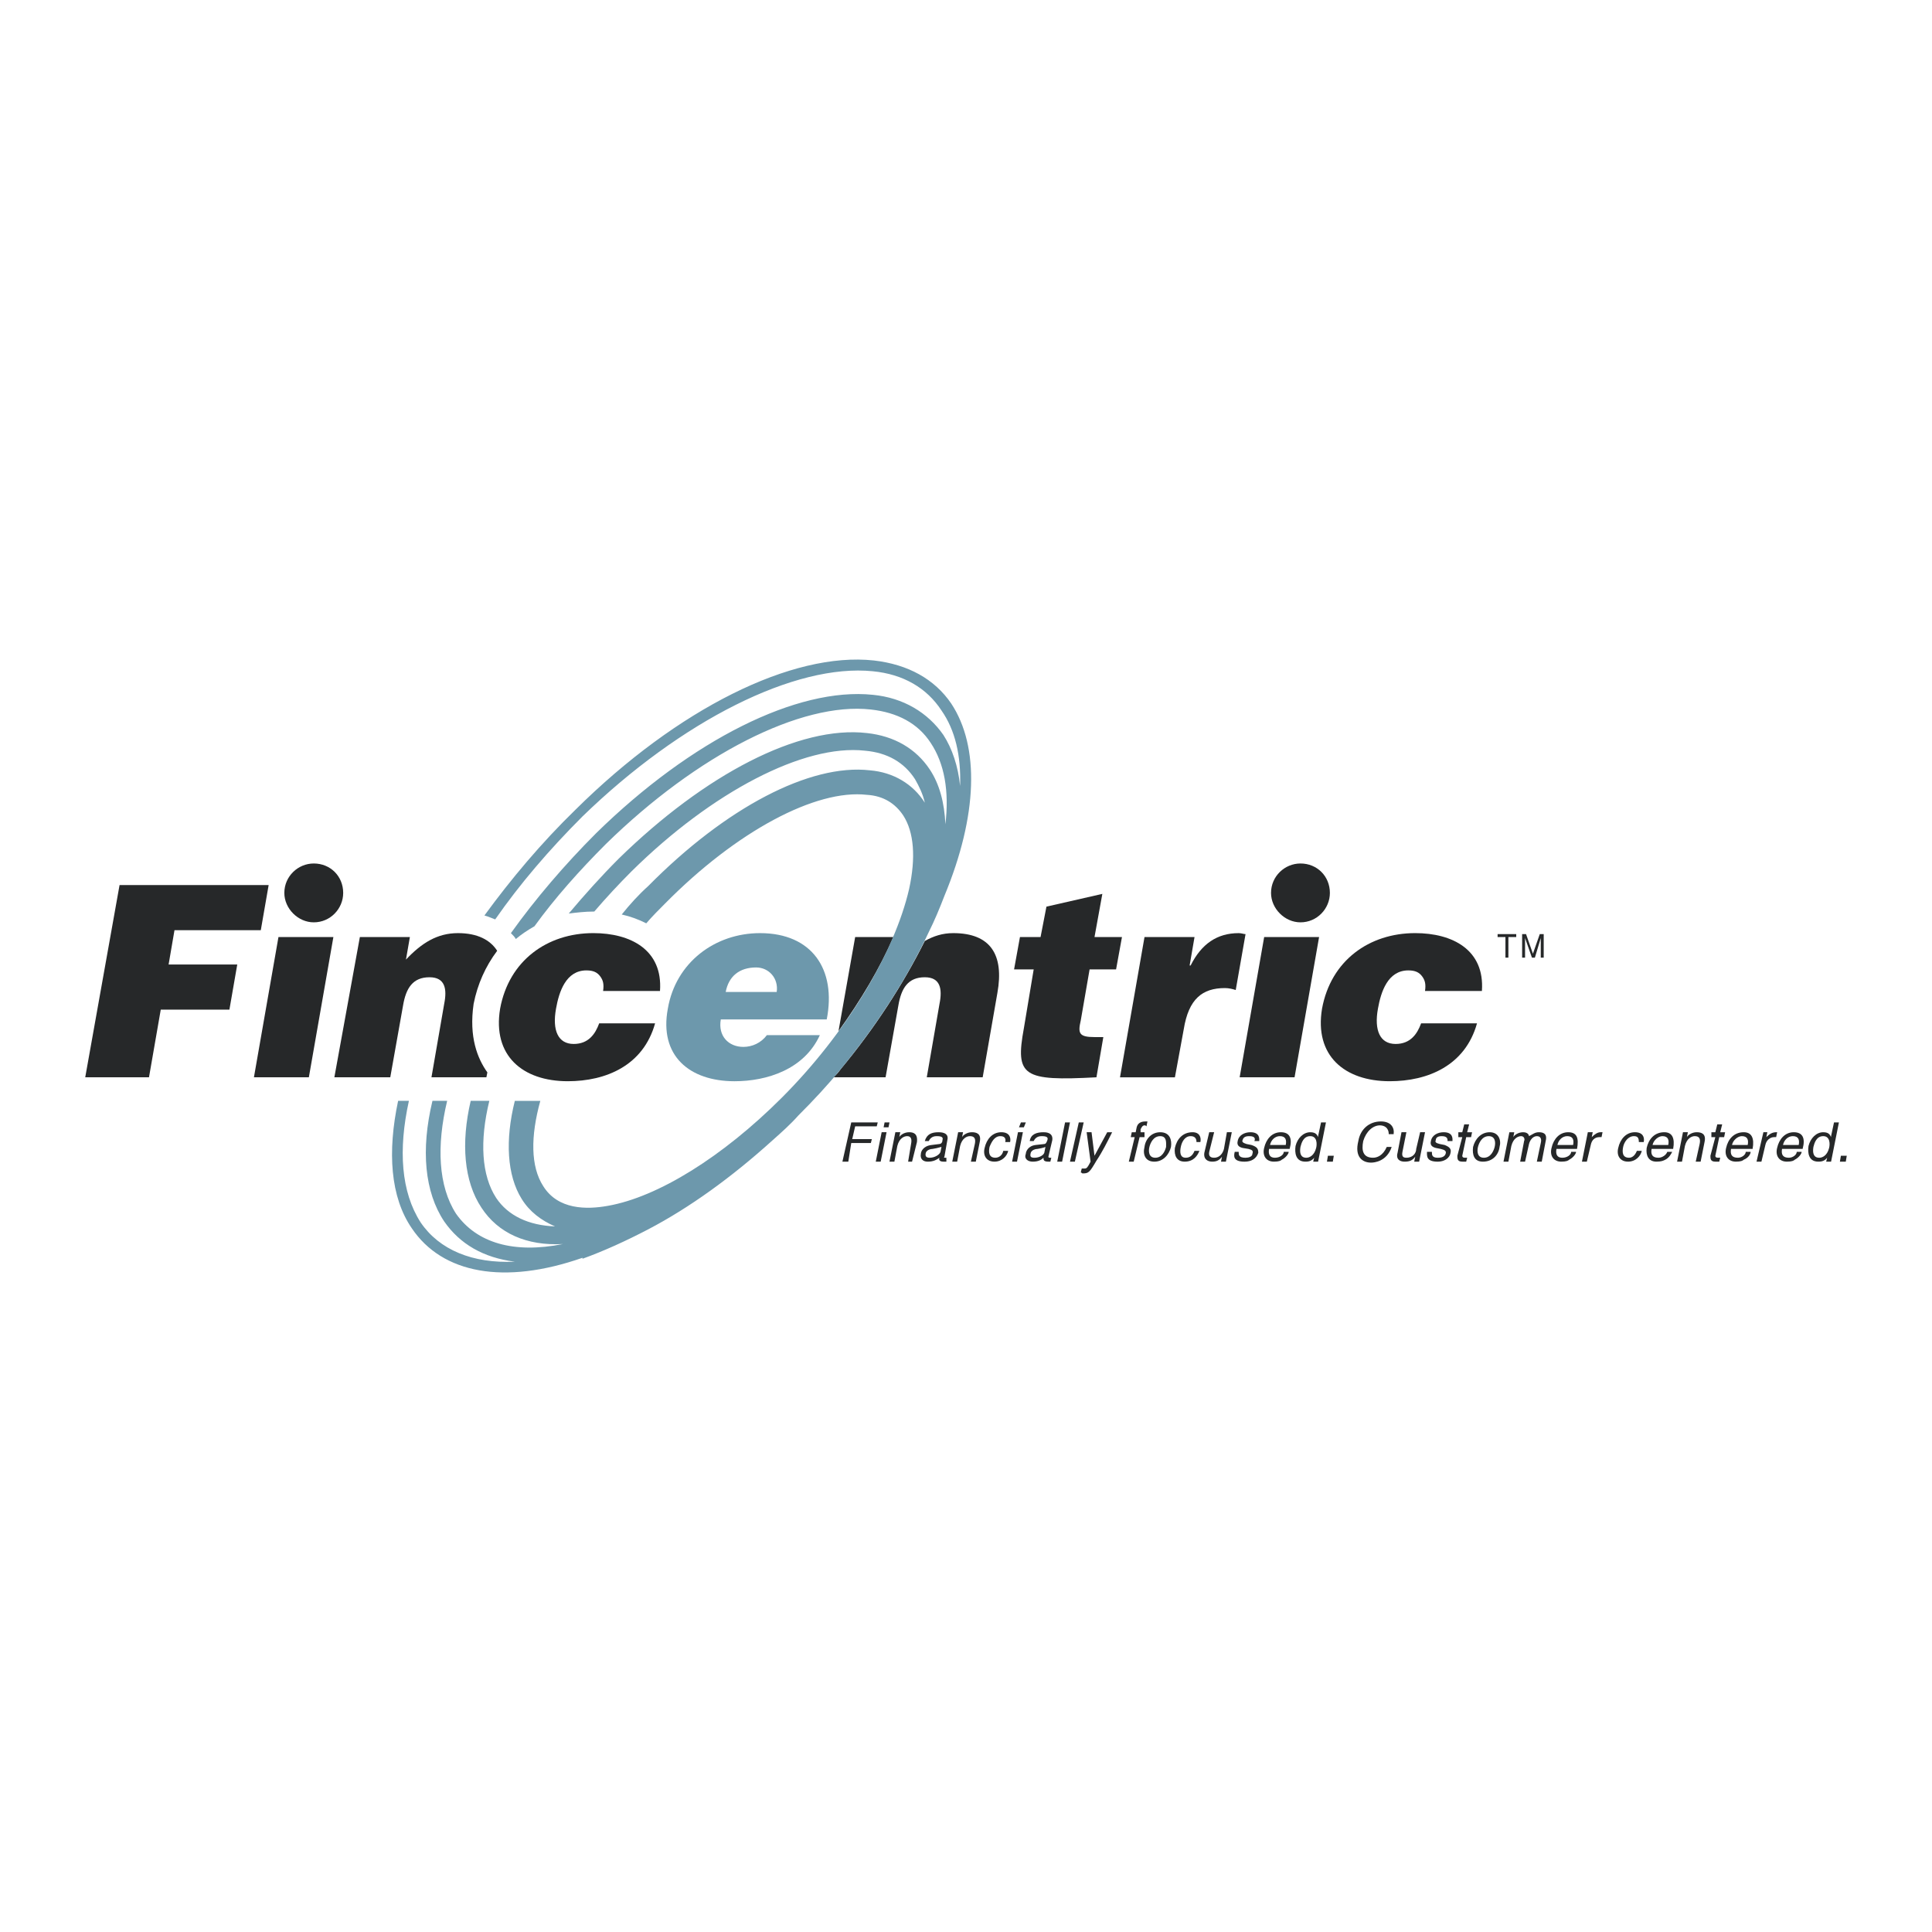 <?xml version="1.0" encoding="utf-8"?>
<!-- Generator: Adobe Illustrator 13.0.0, SVG Export Plug-In . SVG Version: 6.00 Build 14948)  -->
<!DOCTYPE svg PUBLIC "-//W3C//DTD SVG 1.0//EN" "http://www.w3.org/TR/2001/REC-SVG-20010904/DTD/svg10.dtd">
<svg version="1.0" id="Layer_1" xmlns="http://www.w3.org/2000/svg" xmlns:xlink="http://www.w3.org/1999/xlink" x="0px" y="0px"
	 width="192.756px" height="192.756px" viewBox="0 0 192.756 192.756" enable-background="new 0 0 192.756 192.756"
	 xml:space="preserve">
<g>
	<polygon fill-rule="evenodd" clip-rule="evenodd" fill="#FFFFFF" points="0,0 192.756,0 192.756,192.756 0,192.756 0,0 	"/>
	<polygon fill-rule="evenodd" clip-rule="evenodd" fill="#262829" points="123.68,107.482 126.126,93.49 131.605,93.49 
		129.159,107.482 123.68,107.482 	"/>
	<path fill-rule="evenodd" clip-rule="evenodd" fill="#262829" d="M142.174,98.871c0.099-0.684,0-1.076-0.293-1.467
		c-0.294-0.393-0.686-0.587-1.37-0.587c-2.055,0-2.74,2.152-3.033,3.816c-0.392,2.152,0.195,3.523,1.761,3.523
		c1.468,0,2.153-0.979,2.545-2.055h5.577c-1.174,4.207-4.893,5.773-8.709,5.773c-4.501,0-7.535-2.545-6.752-7.242
		c0.881-4.794,4.697-7.535,9.296-7.535c3.719,0,6.948,1.664,6.654,5.773H142.174L142.174,98.871z"/>
	<path fill-rule="evenodd" clip-rule="evenodd" fill="#262829" d="M109.393,107.482c-7.339,0.393-8.122-0.098-7.241-4.893
		l0.979-5.871h-1.957l0.587-3.229h2.056l0.587-3.034l5.577-1.272l-0.782,4.306h2.74l-0.588,3.229h-2.642l-0.881,5.088
		c-0.294,1.273-0.196,1.664,1.37,1.664h0.881L109.393,107.482L109.393,107.482z"/>
	<path fill-rule="evenodd" clip-rule="evenodd" fill="#262829" d="M114.188,93.49h4.99l-0.489,2.838h0.099
		c1.076-2.153,2.642-3.229,4.795-3.229c0.293,0,0.489,0.098,0.685,0.098l-0.979,5.578c-0.293-0.098-0.685-0.195-1.076-0.195
		c-2.251,0-3.621,1.076-4.11,4.109l-0.881,4.795h-5.479L114.188,93.49L114.188,93.49z"/>
	<path fill-rule="evenodd" clip-rule="evenodd" fill="#262829" d="M132.683,89.086c0,1.566-1.272,2.936-2.936,2.936
		c-1.566,0-2.936-1.37-2.936-2.936c0-1.663,1.369-2.936,2.936-2.936C131.41,86.15,132.683,87.423,132.683,89.086L132.683,89.086z"/>
	<polygon fill-rule="evenodd" clip-rule="evenodd" fill="#262829" points="151.275,93.196 151.275,93.49 150.492,93.49 
		150.492,95.544 150.198,95.544 150.198,93.49 149.416,93.49 149.416,93.196 151.275,93.196 	"/>
	<path fill-rule="evenodd" clip-rule="evenodd" fill="#262829" d="M151.862,93.196h0.392l0.685,1.957l0.685-1.957h0.392v2.349
		h-0.293v-1.37c0,0,0-0.098,0-0.195s0-0.294,0-0.392l-0.588,1.957h-0.293l-0.686-1.957v0.098c0,0,0,0.098,0,0.294
		c0,0.098,0,0.195,0,0.195v1.37h-0.293V93.196L151.862,93.196z"/>
	<polygon fill-rule="evenodd" clip-rule="evenodd" fill="#262829" points="8.504,107.482 11.929,88.303 26.803,88.303 26.02,92.805 
		17.409,92.805 16.822,96.229 23.671,96.229 22.889,100.73 16.039,100.73 14.865,107.482 8.504,107.482 	"/>
	<polygon fill-rule="evenodd" clip-rule="evenodd" fill="#262829" points="25.335,107.482 27.782,93.49 33.262,93.49 
		30.815,107.482 25.335,107.482 	"/>
	<path fill-rule="evenodd" clip-rule="evenodd" fill="#262829" d="M47.255,100.145c0.391-1.957,1.174-3.719,2.348-5.285
		c-0.685-1.077-1.957-1.762-3.914-1.762c-2.055,0-3.621,0.979-5.187,2.642l0.392-2.25h-4.991l-2.544,13.993h5.578l1.272-7.143
		c0.293-1.762,0.979-2.838,2.642-2.838c1.566,0,1.761,1.174,1.468,2.643l-1.272,7.338h5.48l0.098-0.488
		C47.646,105.623,46.766,103.471,47.255,100.145L47.255,100.145z"/>
	<path fill-rule="evenodd" clip-rule="evenodd" fill="#262829" d="M60.172,98.871c0.098-0.684,0-1.076-0.294-1.467
		c-0.293-0.393-0.685-0.587-1.37-0.587c-2.055,0-2.74,2.152-3.033,3.816c-0.392,2.152,0.196,3.523,1.761,3.523
		c1.468,0,2.153-0.979,2.544-2.055h5.578c-1.174,4.207-4.893,5.773-8.709,5.773c-4.501,0-7.535-2.545-6.752-7.242
		c0.881-4.794,4.697-7.535,9.297-7.535c3.718,0,6.947,1.664,6.654,5.773H60.172L60.172,98.871z"/>
	<path fill-rule="evenodd" clip-rule="evenodd" fill="#6D98AC" d="M71.914,101.709c-0.293,1.664,0.783,2.74,2.251,2.74
		c0.88,0,1.761-0.391,2.348-1.174h5.284c-1.565,3.424-5.284,4.6-8.513,4.6c-4.501,0-7.535-2.545-6.654-7.242
		c0.783-4.599,4.697-7.535,9.199-7.535c5.186,0,7.632,3.621,6.654,8.611H71.914L71.914,101.709z M77.492,98.969
		c0.196-1.369-0.783-2.446-2.055-2.446c-1.664,0-2.74,0.881-3.034,2.446H77.492L77.492,98.969z"/>
	<path fill-rule="evenodd" clip-rule="evenodd" fill="#262829" d="M34.24,89.086c0,1.566-1.272,2.936-2.936,2.936
		c-1.565,0-2.936-1.37-2.936-2.936c0-1.663,1.37-2.936,2.936-2.936C32.968,86.15,34.24,87.423,34.24,89.086L34.24,89.086z"/>
	<path fill-rule="evenodd" clip-rule="evenodd" fill="#262829" d="M95.106,93.098c-1.077,0-1.957,0.294-2.838,0.783
		c-2.153,4.306-4.991,8.708-8.416,12.818c-0.196,0.295-0.392,0.49-0.685,0.783h5.187l1.272-7.143
		c0.293-1.762,0.979-2.838,2.642-2.838c1.565,0,1.761,1.174,1.468,2.643l-1.272,7.338h5.578l1.468-8.416
		C100.194,95.251,98.824,93.098,95.106,93.098L95.106,93.098z"/>
	<path fill-rule="evenodd" clip-rule="evenodd" fill="#262829" d="M85.32,93.49l-1.664,9.393c2.25-3.131,4.11-6.262,5.48-9.393
		H85.32L85.32,93.49z"/>
	<polygon fill-rule="evenodd" clip-rule="evenodd" fill="#262829" points="84.636,115.898 84.048,115.898 84.929,111.984 
		87.571,111.984 87.473,112.375 85.32,112.375 85.027,113.648 86.984,113.648 86.886,114.039 84.929,114.039 84.636,115.898 	"/>
	<path fill-rule="evenodd" clip-rule="evenodd" fill="#262829" d="M87.865,115.898h-0.489l0.587-2.936h0.489L87.865,115.898
		L87.865,115.898z M88.158,112.473l0.098-0.488h0.489l-0.098,0.488H88.158L88.158,112.473z"/>
	<path fill-rule="evenodd" clip-rule="evenodd" fill="#262829" d="M90.996,115.898h-0.392l0.293-1.762
		c0.098-0.488,0-0.783-0.391-0.783c-0.293,0-0.783,0.197-0.979,0.979l-0.293,1.566h-0.49l0.587-2.936h0.489l-0.098,0.488l0,0
		c0.098-0.195,0.489-0.488,0.979-0.488c0.391,0,0.88,0.098,0.783,0.979L90.996,115.898L90.996,115.898z"/>
	<path fill-rule="evenodd" clip-rule="evenodd" fill="#262829" d="M92.268,113.844c0.196-0.686,0.685-0.881,1.37-0.881
		c0.195,0,1.076,0,0.88,0.783l-0.293,1.662c-0.098,0.1,0,0.1,0.098,0.1h0.098v0.391c-0.098,0-0.196,0-0.293,0
		c-0.392,0-0.489-0.195-0.392-0.391c-0.293,0.195-0.587,0.391-1.174,0.391c-0.489,0-0.783-0.293-0.685-0.783
		c0-0.195,0.196-0.783,1.077-0.881l0.783-0.098c0.098,0,0.293-0.098,0.293-0.391c0.098-0.295-0.098-0.393-0.587-0.393
		s-0.685,0.295-0.783,0.49H92.268L92.268,113.844z M93.932,114.43c-0.098,0-0.293,0.1-0.881,0.197c-0.196,0-0.587,0.098-0.685,0.391
		c-0.098,0.391,0.098,0.49,0.392,0.49c0.489,0,0.979-0.295,1.076-0.588L93.932,114.43L93.932,114.43z"/>
	<path fill-rule="evenodd" clip-rule="evenodd" fill="#262829" d="M97.356,115.898h-0.489l0.392-1.762
		c0.098-0.488,0-0.783-0.489-0.783c-0.294,0-0.783,0.197-0.979,0.979l-0.294,1.566h-0.489l0.587-2.936h0.489l-0.098,0.488l0,0
		c0.098-0.195,0.489-0.488,0.979-0.488c0.392,0,0.979,0.098,0.783,0.979L97.356,115.898L97.356,115.898z"/>
	<path fill-rule="evenodd" clip-rule="evenodd" fill="#262829" d="M100.292,113.941c0.099-0.391-0.098-0.588-0.489-0.588
		c-0.587,0-0.881,0.588-1.076,1.076c-0.098,0.49-0.098,1.078,0.587,1.078c0.294,0,0.686-0.197,0.783-0.686h0.489
		c-0.098,0.488-0.587,1.076-1.37,1.076s-1.174-0.588-0.979-1.369c0.195-0.881,0.783-1.566,1.663-1.566
		c0.783,0,0.979,0.488,0.881,0.979H100.292L100.292,113.941z"/>
	<path fill-rule="evenodd" clip-rule="evenodd" fill="#262829" d="M101.467,115.898h-0.489l0.587-2.936h0.489L101.467,115.898
		L101.467,115.898z M101.662,112.473l0.196-0.488h0.489l-0.196,0.488H101.662L101.662,112.473z"/>
	<path fill-rule="evenodd" clip-rule="evenodd" fill="#262829" d="M102.738,113.844c0.099-0.686,0.686-0.881,1.37-0.881
		c0.196,0,0.979,0,0.881,0.783l-0.392,1.662c0,0.1,0.098,0.1,0.196,0.1h0.098l-0.098,0.391c0,0-0.099,0-0.196,0
		c-0.489,0-0.489-0.195-0.489-0.391c-0.195,0.195-0.489,0.391-1.076,0.391c-0.489,0-0.881-0.293-0.685-0.783
		c0-0.195,0.195-0.783,0.979-0.881l0.88-0.098c0.099,0,0.196-0.098,0.294-0.391c0.098-0.295-0.098-0.393-0.587-0.393
		s-0.686,0.295-0.783,0.49H102.738L102.738,113.844z M104.305,114.43c0,0-0.196,0.1-0.783,0.197c-0.195,0-0.587,0.098-0.685,0.391
		c-0.099,0.391,0,0.49,0.391,0.49c0.489,0,0.979-0.295,0.979-0.588L104.305,114.43L104.305,114.43z"/>
	<polygon fill-rule="evenodd" clip-rule="evenodd" fill="#262829" points="105.968,115.898 105.479,115.898 106.262,111.984 
		106.751,111.984 105.968,115.898 	"/>
	<polygon fill-rule="evenodd" clip-rule="evenodd" fill="#262829" points="107.24,115.898 106.751,115.898 107.631,111.984 
		108.12,111.984 107.24,115.898 	"/>
	<path fill-rule="evenodd" clip-rule="evenodd" fill="#262829" d="M110.469,112.963h0.49c-0.49,0.979-0.979,1.957-1.566,2.838
		c-0.685,1.174-0.783,1.271-1.37,1.271c-0.098,0-0.098-0.098-0.195-0.098l0.098-0.391c0,0,0.098,0,0.294,0
		c0.195,0,0.293-0.098,0.587-0.686l-0.392-2.936h0.489l0.294,2.348l0,0L110.469,112.963L110.469,112.963z"/>
	<path fill-rule="evenodd" clip-rule="evenodd" fill="#262829" d="M113.698,113.451l-0.587,2.447h-0.489l0.587-2.447h-0.392
		l0.099-0.488h0.391l0.099-0.49c0.098-0.391,0.391-0.586,0.88-0.586c0,0,0.099,0,0.196,0l-0.098,0.488
		c-0.099-0.098-0.099-0.098-0.196-0.098c-0.195,0-0.293,0.195-0.392,0.393v0.293h0.392v0.488H113.698L113.698,113.451z"/>
	<path fill-rule="evenodd" clip-rule="evenodd" fill="#262829" d="M115.753,112.963c0.979,0,1.175,0.783,1.077,1.467
		c-0.196,0.783-0.783,1.469-1.664,1.469s-1.174-0.686-0.979-1.469C114.285,113.648,114.873,112.963,115.753,112.963L115.753,112.963
		z M115.264,115.508c0.686,0,0.979-0.686,1.077-1.078c0-0.391,0.098-1.076-0.588-1.076c-0.685,0-0.979,0.686-1.076,1.076
		C114.579,114.822,114.579,115.508,115.264,115.508L115.264,115.508z"/>
	<path fill-rule="evenodd" clip-rule="evenodd" fill="#262829" d="M119.374,113.941c0-0.391-0.196-0.588-0.587-0.588
		c-0.588,0-0.881,0.588-0.979,1.076c-0.099,0.49-0.099,1.078,0.489,1.078c0.391,0,0.685-0.197,0.88-0.686h0.489
		c-0.195,0.488-0.587,1.076-1.468,1.076c-0.782,0-1.076-0.588-0.979-1.369c0.196-0.881,0.783-1.566,1.762-1.566
		c0.685,0,0.881,0.488,0.783,0.979H119.374L119.374,113.941z"/>
	<path fill-rule="evenodd" clip-rule="evenodd" fill="#262829" d="M121.82,115.898l0.098-0.49l0,0
		c-0.293,0.393-0.587,0.49-0.979,0.49s-0.881-0.195-0.783-0.881l0.489-2.055h0.49l-0.49,1.957c-0.098,0.488,0.196,0.588,0.49,0.588
		c0.587,0,0.88-0.49,0.979-0.881l0.293-1.664h0.489l-0.587,2.936H121.82L121.82,115.898z"/>
	<path fill-rule="evenodd" clip-rule="evenodd" fill="#262829" d="M125.147,113.844c0.098-0.195,0.098-0.49-0.489-0.49
		c-0.195,0-0.587,0-0.685,0.393c-0.099,0.195,0.098,0.293,0.392,0.391l0.489,0.098c0.587,0.195,0.685,0.393,0.685,0.783
		c-0.195,0.588-0.685,0.881-1.37,0.881c-1.174,0-1.076-0.588-0.979-0.979h0.392c0,0.293,0,0.588,0.685,0.588
		c0.294,0,0.686-0.1,0.686-0.393c0.098-0.293,0-0.391-0.392-0.488l-0.587-0.098c-0.392-0.1-0.588-0.295-0.489-0.686
		c0.098-0.588,0.685-0.881,1.271-0.881c0.979,0,0.881,0.686,0.881,0.881H125.147L125.147,113.844z"/>
	<path fill-rule="evenodd" clip-rule="evenodd" fill="#262829" d="M128.572,114.92c0,0.195-0.293,0.588-0.685,0.783
		c-0.098,0.098-0.294,0.195-0.783,0.195c-0.782,0-1.174-0.588-0.979-1.369c0.196-0.881,0.783-1.566,1.664-1.566
		c0.88,0,1.174,0.588,0.88,1.664h-2.055c-0.098,0.586,0.098,0.881,0.587,0.881s0.881-0.295,0.881-0.588H128.572L128.572,114.92z
		 M128.279,114.234c0.098-0.488,0-0.881-0.588-0.881c-0.489,0-0.88,0.393-0.979,0.881H128.279L128.279,114.234z"/>
	<path fill-rule="evenodd" clip-rule="evenodd" fill="#262829" d="M131.508,115.898h-0.489l0.098-0.391l0,0
		c-0.293,0.391-0.685,0.391-0.88,0.391c-0.979,0-1.077-0.881-0.979-1.566c0.195-0.781,0.782-1.369,1.468-1.369
		c0.587,0,0.685,0.293,0.782,0.488v-0.098l0.294-1.369h0.489L131.508,115.898L131.508,115.898z M130.334,115.508
		c0.293,0,0.782-0.197,0.979-0.979c0.098-0.393,0.098-1.176-0.587-1.176c-0.686,0-0.881,0.686-0.979,1.076
		C129.648,115.018,129.747,115.508,130.334,115.508L130.334,115.508z"/>
	<polygon fill-rule="evenodd" clip-rule="evenodd" fill="#262829" points="132.976,115.898 132.389,115.898 132.486,115.311 
		133.073,115.311 132.976,115.898 	"/>
	<path fill-rule="evenodd" clip-rule="evenodd" fill="#262829" d="M138.554,113.158c0-0.686-0.489-0.881-0.881-0.881
		c-0.685,0-1.37,0.588-1.663,1.566c-0.196,0.979,0,1.664,0.979,1.664c0.392,0,0.979-0.197,1.37-1.078h0.489
		c-0.489,1.469-1.762,1.566-2.056,1.566c-0.881,0-1.663-0.588-1.271-2.152c0.195-1.174,1.076-1.957,2.25-1.957
		c0.979,0,1.37,0.586,1.272,1.271H138.554L138.554,113.158z"/>
	<path fill-rule="evenodd" clip-rule="evenodd" fill="#262829" d="M141.098,115.898l0.098-0.49l0,0
		c-0.293,0.393-0.587,0.49-1.076,0.49c-0.392,0-0.881-0.195-0.685-0.881l0.392-2.055h0.489l-0.392,1.957
		c-0.098,0.488,0.098,0.588,0.392,0.588c0.685,0,0.979-0.49,0.979-0.881l0.391-1.664h0.489l-0.587,2.936H141.098L141.098,115.898z"
		/>
	<path fill-rule="evenodd" clip-rule="evenodd" fill="#262829" d="M144.425,113.844c0-0.195,0-0.49-0.587-0.49
		c-0.098,0-0.587,0-0.587,0.393c-0.099,0.195,0,0.293,0.391,0.391l0.489,0.098c0.489,0.195,0.686,0.393,0.588,0.783
		c-0.099,0.588-0.686,0.881-1.272,0.881c-1.174,0-1.076-0.588-1.076-0.979h0.489c0,0.293,0,0.588,0.587,0.588
		c0.392,0,0.685-0.1,0.783-0.393c0.098-0.293-0.099-0.391-0.489-0.488l-0.489-0.098c-0.392-0.1-0.588-0.295-0.489-0.686
		c0.098-0.588,0.685-0.881,1.271-0.881c0.979,0,0.881,0.686,0.881,0.881H144.425L144.425,113.844z"/>
	<path fill-rule="evenodd" clip-rule="evenodd" fill="#262829" d="M146.284,113.451l-0.392,1.859c0,0.197,0.195,0.197,0.294,0.197
		h0.195l-0.098,0.391c-0.196,0-0.294,0-0.392,0c-0.489,0-0.489-0.293-0.489-0.588l0.489-1.859h-0.392v-0.488h0.392l0.195-0.783h0.49
		l-0.196,0.783h0.489l-0.098,0.488H146.284L146.284,113.451z"/>
	<path fill-rule="evenodd" clip-rule="evenodd" fill="#262829" d="M148.633,112.963c0.881,0,1.174,0.783,0.979,1.467
		c-0.098,0.783-0.685,1.469-1.664,1.469c-0.88,0-1.076-0.686-0.979-1.469C147.165,113.648,147.752,112.963,148.633,112.963
		L148.633,112.963z M148.046,115.508c0.685,0,0.979-0.686,1.076-1.078c0.098-0.391,0.098-1.076-0.587-1.076
		c-0.686,0-0.979,0.686-1.077,1.076C147.36,114.822,147.36,115.508,148.046,115.508L148.046,115.508z"/>
	<path fill-rule="evenodd" clip-rule="evenodd" fill="#262829" d="M150.59,112.963h0.489l-0.098,0.488l0,0
		c0.098-0.195,0.489-0.488,0.979-0.488s0.587,0.293,0.587,0.391c0.392-0.195,0.587-0.391,0.979-0.391s0.881,0.098,0.686,0.881
		l-0.392,2.055h-0.489l0.392-1.859c0.098-0.391,0-0.686-0.392-0.686s-0.686,0.393-0.783,0.783l-0.392,1.762h-0.489l0.392-2.055
		c0.098-0.195,0-0.49-0.294-0.49c-0.293,0-0.782,0.197-0.979,0.979l-0.293,1.566h-0.489L150.59,112.963L150.59,112.963z"/>
	<path fill-rule="evenodd" clip-rule="evenodd" fill="#262829" d="M157.244,114.92c0,0.195-0.294,0.588-0.686,0.783
		c-0.098,0.098-0.293,0.195-0.782,0.195c-0.783,0-1.175-0.588-0.979-1.369c0.195-0.881,0.782-1.566,1.663-1.566
		s1.076,0.588,0.881,1.664h-2.055c-0.098,0.586,0.098,0.881,0.587,0.881s0.881-0.295,0.881-0.588H157.244L157.244,114.92z
		 M156.95,114.234c0.098-0.488,0-0.881-0.587-0.881c-0.489,0-0.881,0.393-0.979,0.881H156.95L156.95,114.234z"/>
	<path fill-rule="evenodd" clip-rule="evenodd" fill="#262829" d="M158.32,115.898h-0.489l0.587-2.936h0.489l-0.098,0.488l0,0
		c0.294-0.293,0.587-0.488,0.881-0.488c0.098,0,0.098,0,0.195,0l-0.098,0.488h-0.195c-0.489,0-0.783,0.295-0.881,0.783
		L158.32,115.898L158.32,115.898z"/>
	<path fill-rule="evenodd" clip-rule="evenodd" fill="#262829" d="M163.507,113.941c0-0.391-0.098-0.588-0.489-0.588
		c-0.587,0-0.979,0.588-1.076,1.076c-0.098,0.49-0.098,1.078,0.587,1.078c0.294,0,0.587-0.197,0.783-0.686h0.489
		c-0.099,0.488-0.588,1.076-1.37,1.076c-0.783,0-1.175-0.588-0.979-1.369c0.195-0.881,0.782-1.566,1.663-1.566
		c0.783,0,0.979,0.488,0.881,0.979H163.507L163.507,113.941z"/>
	<path fill-rule="evenodd" clip-rule="evenodd" fill="#262829" d="M166.834,114.92c-0.098,0.195-0.294,0.588-0.686,0.783
		c-0.195,0.098-0.391,0.195-0.88,0.195c-0.783,0-1.077-0.588-0.979-1.369c0.195-0.881,0.782-1.566,1.761-1.566
		c0.783,0,1.076,0.588,0.881,1.664h-2.152c-0.099,0.586,0.098,0.881,0.685,0.881c0.392,0,0.783-0.295,0.881-0.588H166.834
		L166.834,114.92z M166.442,114.234c0.098-0.488,0-0.881-0.587-0.881c-0.392,0-0.881,0.393-0.979,0.881H166.442L166.442,114.234z"/>
	<path fill-rule="evenodd" clip-rule="evenodd" fill="#262829" d="M169.672,115.898h-0.489l0.391-1.762
		c0.099-0.488,0-0.783-0.489-0.783c-0.293,0-0.782,0.197-0.979,0.979l-0.293,1.566h-0.489l0.587-2.936h0.489l-0.098,0.488l0,0
		c0.098-0.195,0.489-0.488,0.979-0.488c0.392,0,0.979,0.098,0.782,0.979L169.672,115.898L169.672,115.898z"/>
	<path fill-rule="evenodd" clip-rule="evenodd" fill="#262829" d="M171.53,113.451l-0.391,1.859c0,0.197,0.195,0.197,0.293,0.197
		h0.196l-0.099,0.391c-0.195,0-0.391,0-0.391,0c-0.489,0-0.489-0.293-0.489-0.588l0.489-1.859h-0.392v-0.488h0.392l0.195-0.783
		h0.489l-0.195,0.783h0.489l-0.098,0.488H171.53L171.53,113.451z"/>
	<path fill-rule="evenodd" clip-rule="evenodd" fill="#262829" d="M174.662,114.92c0,0.195-0.195,0.588-0.685,0.783
		c-0.098,0.098-0.294,0.195-0.783,0.195c-0.783,0-1.174-0.588-0.979-1.369c0.195-0.881,0.783-1.566,1.762-1.566
		c0.782,0,1.076,0.588,0.881,1.664h-2.153c-0.098,0.586,0.098,0.881,0.686,0.881c0.391,0,0.782-0.295,0.782-0.588H174.662
		L174.662,114.92z M174.369,114.234c0.098-0.488,0-0.881-0.588-0.881c-0.391,0-0.881,0.393-0.979,0.881H174.369L174.369,114.234z"/>
	<path fill-rule="evenodd" clip-rule="evenodd" fill="#262829" d="M175.738,115.898h-0.489l0.686-2.936h0.392l-0.098,0.488l0,0
		c0.293-0.293,0.587-0.488,0.979-0.488h0.098l-0.098,0.488h-0.196c-0.392,0-0.782,0.295-0.881,0.783L175.738,115.898
		L175.738,115.898z"/>
	<path fill-rule="evenodd" clip-rule="evenodd" fill="#262829" d="M179.751,114.92c0,0.195-0.294,0.588-0.686,0.783
		c-0.098,0.098-0.293,0.195-0.782,0.195c-0.783,0-1.175-0.588-0.979-1.369c0.195-0.881,0.782-1.566,1.663-1.566
		s1.175,0.588,0.881,1.664h-2.055c-0.099,0.586,0.098,0.881,0.685,0.881c0.392,0,0.783-0.295,0.783-0.588H179.751L179.751,114.92z
		 M179.457,114.234c0.098-0.488,0-0.881-0.587-0.881c-0.489,0-0.881,0.393-0.979,0.881H179.457L179.457,114.234z"/>
	<path fill-rule="evenodd" clip-rule="evenodd" fill="#262829" d="M182.687,115.898h-0.489l0.098-0.391l0,0
		c-0.294,0.391-0.686,0.391-0.881,0.391c-0.979,0-1.076-0.881-0.979-1.566c0.195-0.781,0.783-1.369,1.468-1.369
		c0.587,0,0.685,0.293,0.783,0.488v-0.098l0.293-1.369h0.489L182.687,115.898L182.687,115.898z M181.512,115.508
		c0.294,0,0.783-0.197,0.979-0.979c0.098-0.393,0.098-1.176-0.587-1.176s-0.881,0.686-0.979,1.076
		C180.827,115.018,180.925,115.508,181.512,115.508L181.512,115.508z"/>
	<polygon fill-rule="evenodd" clip-rule="evenodd" fill="#262829" points="184.154,115.898 183.567,115.898 183.665,115.311 
		184.252,115.311 184.154,115.898 	"/>
	<path fill-rule="evenodd" clip-rule="evenodd" fill="#6D98AC" d="M94.225,89.38c3.327-8.024,3.523-14.874,0.685-19.18
		c-1.664-2.446-4.306-3.914-7.73-4.305c-8.122-0.881-19.571,4.794-29.748,14.874c-3.425,3.327-6.458,6.948-9.101,10.569
		c0.392,0.098,0.783,0.293,1.076,0.391c2.447-3.523,5.382-6.948,8.709-10.274C68,71.864,79.351,66.188,87.082,66.971
		c3.033,0.293,5.382,1.664,6.85,3.915c1.37,1.957,1.957,4.501,1.859,7.535c-0.196-1.957-0.783-3.719-1.664-5.088
		c-1.566-2.251-4.012-3.719-7.045-4.012c-7.535-0.783-18.104,4.501-27.596,13.797c-3.131,3.131-6.067,6.557-8.513,9.981
		c0.196,0.196,0.392,0.392,0.489,0.587c0.587-0.489,1.174-0.88,1.859-1.272c2.055-2.838,4.501-5.578,7.143-8.22
		c9.101-8.905,19.473-14.189,26.421-13.406c2.643,0.293,4.697,1.37,5.969,3.327c1.37,2.055,1.859,4.795,1.468,8.122
		c-0.098-2.152-0.587-4.012-1.566-5.479c-1.37-2.055-3.522-3.327-6.263-3.621c-6.752-0.783-16.146,4.11-24.757,12.525
		c-1.762,1.762-3.425,3.621-4.991,5.48c0.783-0.098,1.664-0.196,2.447-0.196h0.098c1.174-1.37,2.446-2.74,3.718-4.012
		c8.024-7.927,17.223-12.722,23.29-12.037c2.251,0.196,3.915,1.174,4.991,2.838c0.392,0.685,0.783,1.468,0.979,2.349l0,0
		c-1.174-1.859-3.131-3.034-5.48-3.229c-5.969-0.685-14.385,3.719-22.115,11.547c-0.979,0.88-1.859,1.859-2.642,2.837
		c0.881,0.196,1.664,0.489,2.446,0.881c0.587-0.685,1.272-1.37,1.859-1.957c7.144-7.241,15.07-11.449,20.158-10.862
		c1.664,0.098,2.838,0.881,3.621,2.055c1.077,1.664,1.272,4.208,0.587,7.339c-1.468,6.361-6.263,14.386-12.722,20.843
		c-5.871,5.871-12.33,9.885-17.32,10.766c-2.153,0.391-4.991,0.391-6.458-1.957c-1.272-1.959-1.272-4.992-0.294-8.514h-2.544
		c-0.979,3.914-0.783,7.436,0.685,9.785c0.783,1.271,1.957,2.152,3.327,2.74c-2.642-0.098-4.697-1.076-5.871-2.838
		c-1.468-2.252-1.664-5.676-0.685-9.688h-1.859c-0.979,4.207-0.685,8.023,1.077,10.666c1.664,2.543,4.501,3.816,8.122,3.621
		c-4.893,0.979-8.611-0.1-10.667-3.035c-1.761-2.738-1.957-6.752-0.881-11.252h-1.467c-1.175,4.893-0.783,9.1,1.174,12.035
		c1.566,2.252,3.915,3.621,7.046,4.012c-4.208,0.197-7.535-1.174-9.395-3.914c-1.957-3.033-2.25-7.24-1.174-12.133H39.72
		c-1.076,5.088-0.783,9.59,1.37,12.721c3.034,4.502,9.198,5.676,17.027,2.936v0.098c2.153-0.783,4.306-1.762,6.556-2.936
		c4.11-2.152,8.318-5.186,12.428-8.904c0.88-0.783,1.761-1.566,2.544-2.447c1.468-1.467,2.936-3.033,4.208-4.6
		c3.621-4.402,6.654-9.1,8.807-13.699C93.247,91.826,93.736,90.652,94.225,89.38L94.225,89.38z"/>
</g>
</svg>
